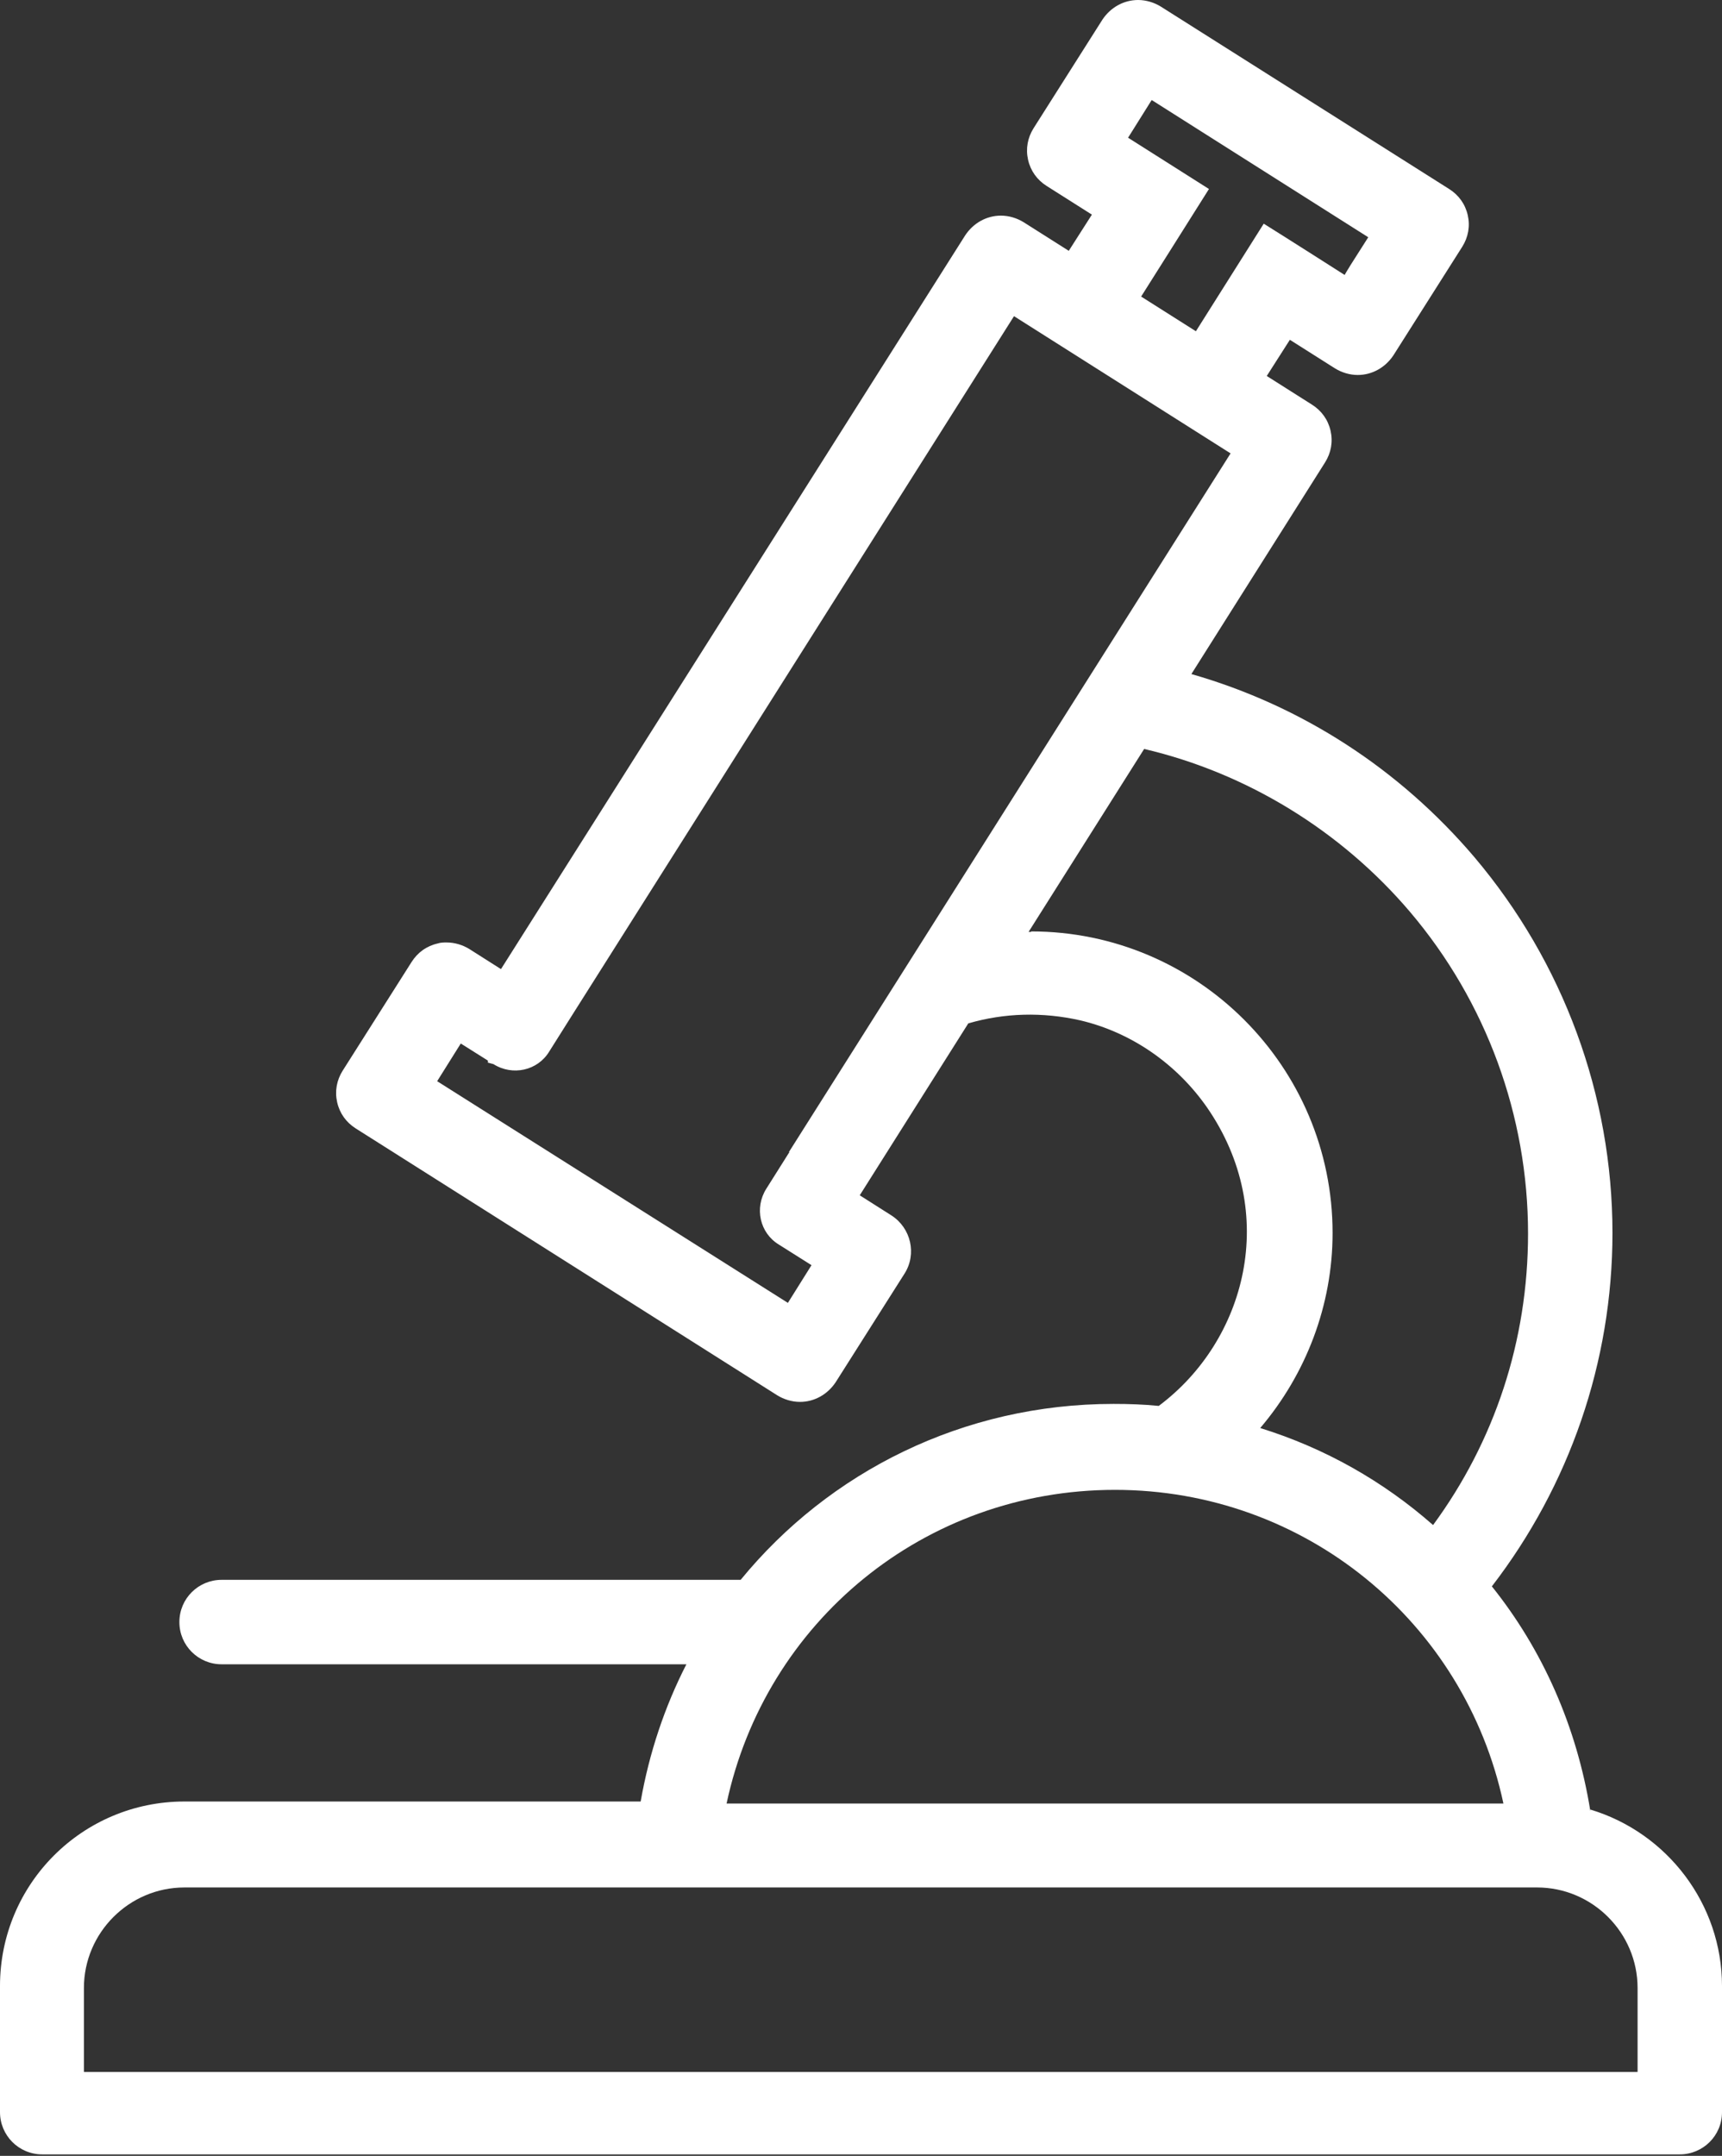<?xml version="1.0" encoding="UTF-8"?>
<svg id="Layer_2" data-name="Layer 2" xmlns="http://www.w3.org/2000/svg" viewBox="0 0 34.27 42.89">
  <rect x="0" y="0" width="34.27" height="42.89" fill="#333333" stroke="none"/>
  <g id="Layer_1-2" data-name="Layer 1">
    <path fill="#fff" d="M31.65,36.03c-.27-1.68-.95-3.21-1.96-4.47,1.54-2,2.4-4.46,2.4-7.03,0-2.74-.98-5.39-2.75-7.48-1.49-1.75-3.43-3.01-5.63-3.64l2.66-4.21c.12-.19.16-.41.11-.63-.05-.22-.18-.4-.37-.52l-.9-.57.46-.72.9.57c.13.08.29.13.45.13.29,0,.55-.15.71-.39l1.37-2.16c.12-.19.16-.41.11-.63-.05-.22-.18-.4-.37-.52L23.1.13c-.13-.08-.29-.13-.45-.13-.29,0-.55.15-.71.39l-1.37,2.16c-.12.19-.16.41-.11.63.05.22.18.4.37.52l.9.57-.46.72-.9-.57c-.13-.08-.29-.13-.45-.13-.29,0-.55.15-.71.39l-9.24,14.6-.63-.4c-.13-.08-.29-.13-.45-.13-.06,0-.12,0-.18.02-.22.05-.4.18-.52.37l-1.37,2.16c-.12.19-.16.41-.11.63.05.22.18.4.37.52l8.39,5.31c.13.08.29.13.45.13.29,0,.55-.15.71-.39l1.37-2.16c.25-.39.13-.91-.26-1.16l-.63-.4,2.16-3.42c.72-.21,1.48-.23,2.23-.06,1.02.24,1.92.87,2.52,1.73,1.46,2.11.77,4.65-.96,5.94-.3-.03-.59-.04-.9-.04-2.99,0-5.66,1.35-7.42,3.5H4.41c-.46,0-.84.37-.84.84s.38.84.84.84h9.25c-.43.84-.74,1.76-.91,2.73H3.67c-2.03,0-3.67,1.64-3.67,3.67v2.51c0,.46.37.84.84.84h32.59c.46,0,.84-.37.84-.84v-2.51c0-1.63-1.09-3.05-2.62-3.51ZM22.92,1.99l4.31,2.73s-.21.33-.35.55c-.07.11-.12.2-.12.2,0,0-1.16-.74-1.61-1.02-.39.62-1.35,2.14-1.35,2.14l-1.09-.69s1.03-1.63,1.35-2.14c-.38-.24-1.61-1.02-1.61-1.02l.47-.75ZM15.71,22.92l-.46.73c-.24.38-.13.88.25,1.11l.65.41-.47.75-6.98-4.41.47-.75.54.34v.04l.11.03c.38.24.88.13,1.11-.25l.46-.73,8.79-13.9,4.31,2.73-8.79,13.9ZM20.52,18.54s-.04,0-.05,0l2.3-3.64c2.05.48,3.92,1.63,5.29,3.24,1.52,1.79,2.35,4.06,2.35,6.4,0,2.14-.67,4.14-1.89,5.8-.99-.87-2.15-1.53-3.44-1.93.91-1.07,1.44-2.44,1.44-3.88,0-3.31-2.69-6-6-6ZM22.19,29.64c3.78,0,6.96,2.63,7.73,6.24h-15.46c.77-3.61,3.93-6.24,7.73-6.24ZM32.59,41.22H1.67v-1.67c0-1.1.9-2,2-2h26.92c1.1,0,2,.9,2,2v1.67Z"/>
  </g>
</svg>